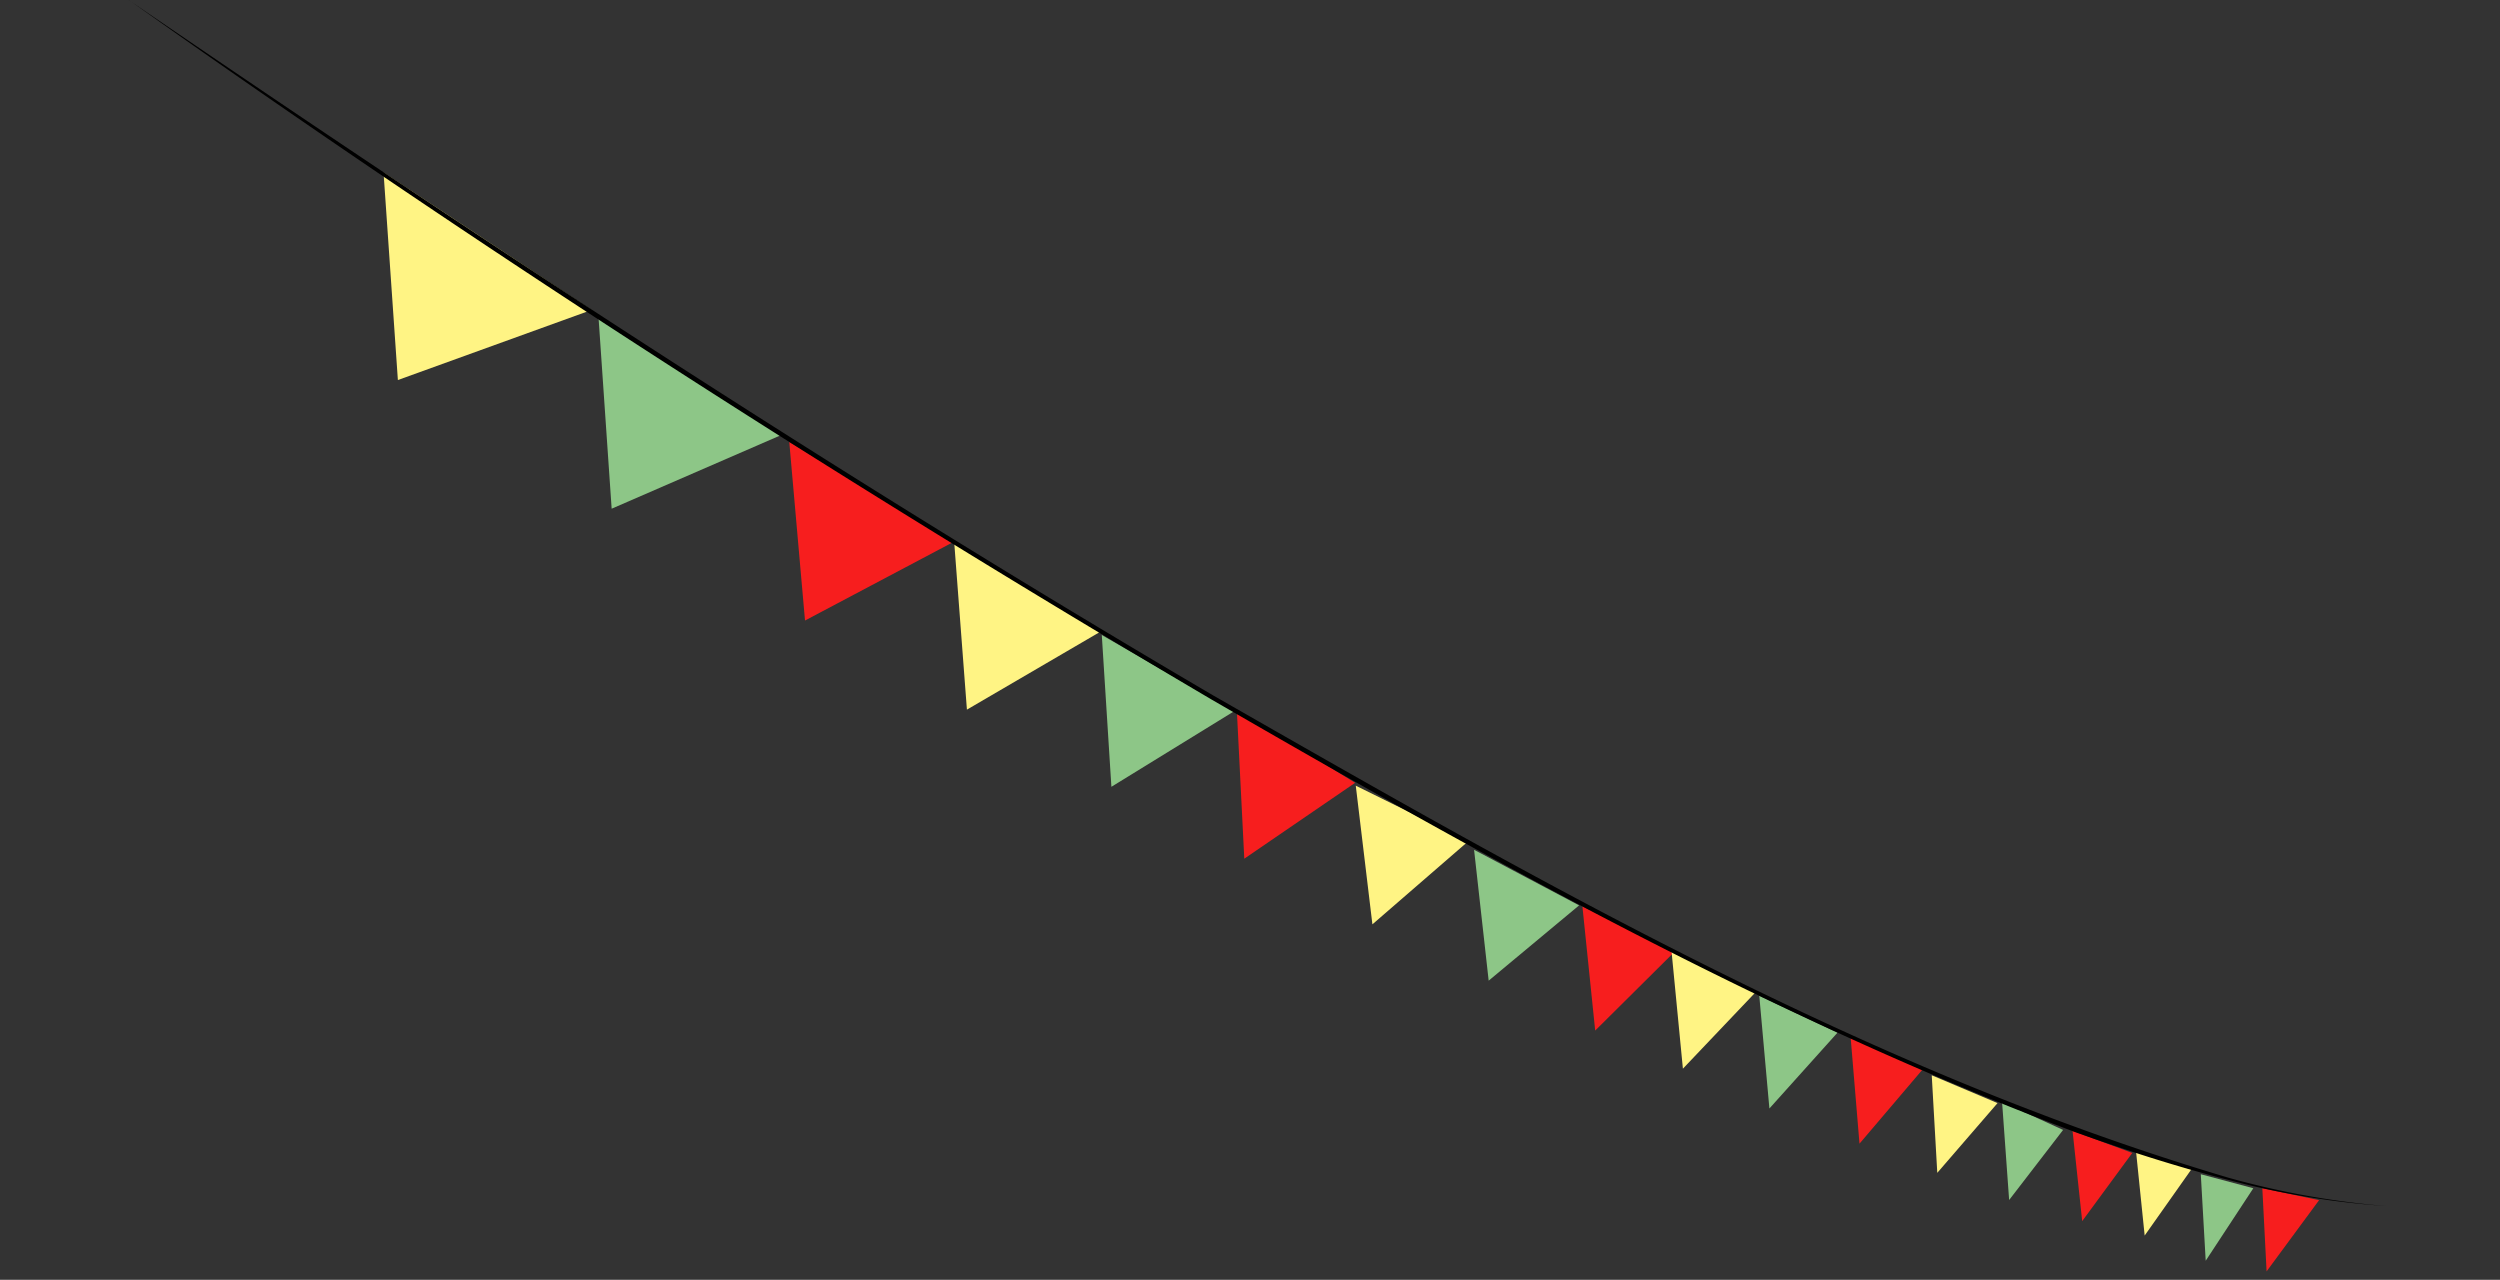 <svg xmlns="http://www.w3.org/2000/svg" width="440.016" height="225.254" viewBox="0 0 440.016 225.254">
  <rect x="0" y="0" width="440.016" height="225.254" fill="#333333" stroke="none"/>
  <g id="Groupe_19" data-name="Groupe 19" transform="translate(-557.256 -222.605) rotate(21)">
    <g id="Groupe_18" data-name="Groupe 18" transform="translate(673.918 12.267)">
      <path id="Tracé_27" data-name="Tracé 27" d="M702.936,18.536,675.548,42.251,660.1,9.05Z" transform="translate(-660.1 -9.05)" fill="#fff484"/>
      <path id="Tracé_28" data-name="Tracé 28" d="M730.424,24.414,707.157,47.261,692.86,16.5Z" transform="translate(-648.466 -6.404)" fill="#8dc687"/>
      <path id="Tracé_29" data-name="Tracé 29" d="M755.163,28.87,735.689,51.189,721.84,22.84Z" transform="translate(-638.174 -4.153)" fill="#f71e1e"/>
      <path id="Tracé_30" data-name="Tracé 30" d="M776.241,32.71,759.153,54.026,746.51,27.33Z" transform="translate(-629.413 -2.558)" fill="#fff484"/>
      <path id="Tracé_31" data-name="Tracé 31" d="M795.253,35.914,779.873,56.038,768.72,31.7Z" transform="translate(-621.526 -1.006)" fill="#8dc687"/>
      <path id="Tracé_32" data-name="Tracé 32" d="M812.62,39.013l-13.429,19.46L788.58,34.5Z" transform="translate(-614.473 -0.012)" fill="#f71e1e"/>
      <path id="Tracé_33" data-name="Tracé 33" d="M828.524,40.183l-10.516,19.7L806.53,38.15Z" transform="translate(-608.099 1.284)" fill="#fff484"/>
      <path id="Tracé_34" data-name="Tracé 34" d="M844.62,42.927,834.511,61,823.86,40.42Z" transform="translate(-601.944 2.09)" fill="#8dc687"/>
      <path id="Tracé_35" data-name="Tracé 35" d="M857.694,43.744l-8.131,18.091-9.933-19.6Z" transform="translate(-596.344 2.737)" fill="#f71e1e"/>
      <path id="Tracé_36" data-name="Tracé 36" d="M869.043,44.748l-7.223,17.4L852.47,43.42Z" transform="translate(-591.784 3.156)" fill="#fff484"/>
      <path id="Tracé_37" data-name="Tracé 37" d="M880.417,45.961l-6.41,16.763L865.24,44.85Z" transform="translate(-587.249 3.664)" fill="#8dc687"/>
      <path id="Tracé_38" data-name="Tracé 38" d="M892.094,46.486l-5.664,16.1L878.19,45.51Z" transform="translate(-582.65 3.898)" fill="#f71e1e"/>
      <path id="Tracé_39" data-name="Tracé 39" d="M902.412,46.88l-5.5,15.259L889.85,46.46Z" transform="translate(-578.509 4.235)" fill="#fff484"/>
      <path id="Tracé_40" data-name="Tracé 40" d="M911.41,47.165l-4.445,14.92L899.62,46.42Z" transform="translate(-575.04 4.221)" fill="#8dc687"/>
      <path id="Tracé_41" data-name="Tracé 41" d="M920.717,46.54,916.787,60.9,909.51,46.676Z" transform="translate(-571.528 4.264)" fill="#f71e1e"/>
      <path id="Tracé_42" data-name="Tracé 42" d="M928.377,45.78l-3.5,13.822L918.2,46.417Z" transform="translate(-568.441 3.994)" fill="#fff484"/>
      <path id="Tracé_43" data-name="Tracé 43" d="M936.593,45.19,933.341,60.1l-6.261-13.9Z" transform="translate(-565.288 3.784)" fill="#8dc687"/>
      <path id="Tracé_44" data-name="Tracé 44" d="M945.272,43.57l-4.133,15.015-5.949-13.4Z" transform="translate(-562.408 3.209)" fill="#f71e1e"/>
    </g>
    <path id="Tracé_45" data-name="Tracé 45" d="M621.19,0c73.529,17.44,147.424,33.526,222,45.858,65.114,10.055,131.23,20.368,197.252,15.218a145.745,145.745,0,0,0,27.78-5.312,146.3,146.3,0,0,1-27.739,5.692c-9.391,1.084-18.85,1.6-28.309,1.8-56.766.339-113.194-7.724-169.12-16.641C768.506,34.112,694.408,18.759,621.19-.01h0Z" transform="translate(0)"/>
  </g>
</svg>
